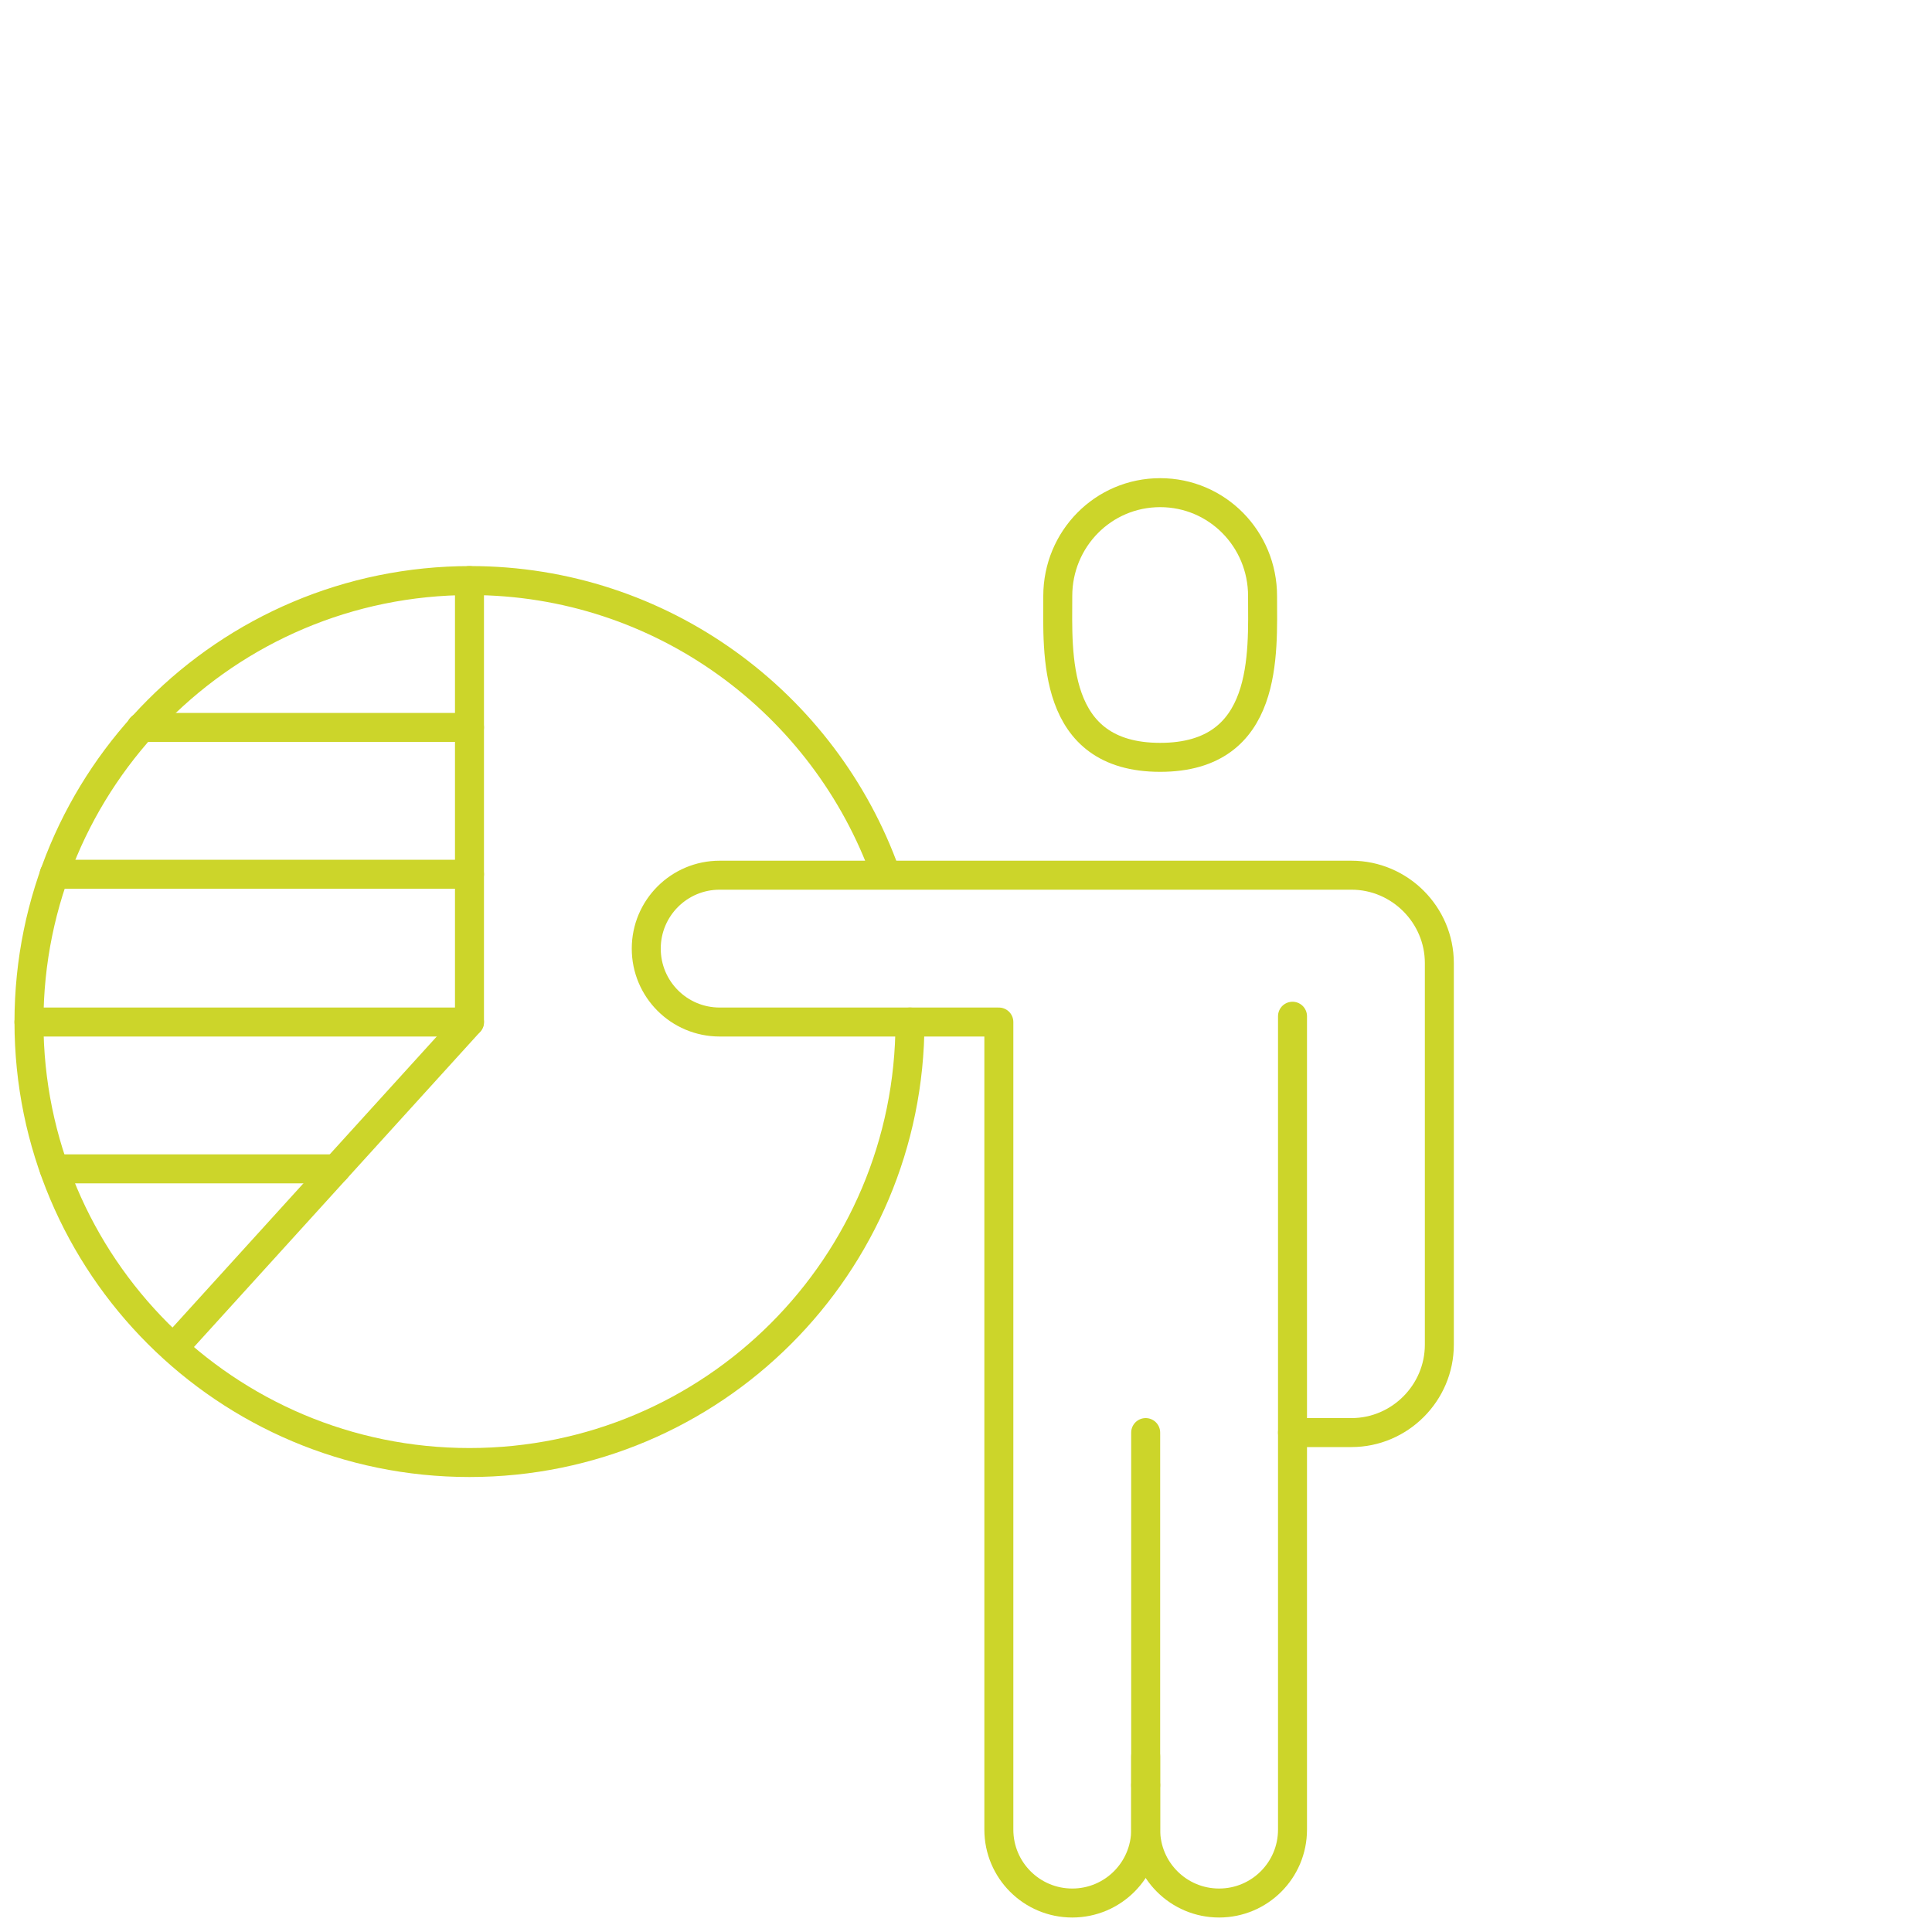 <?xml version="1.0" encoding="utf-8"?>
<!-- Generator: Adobe Illustrator 26.3.1, SVG Export Plug-In . SVG Version: 6.00 Build 0)  -->
<!DOCTYPE svg PUBLIC "-//W3C//DTD SVG 1.1//EN" "http://www.w3.org/Graphics/SVG/1.1/DTD/svg11.dtd">
<svg version="1.1" id="Ebene_1" xmlns:x="http://ns.adobe.com/Extensibility/1.0/" xmlns:i="http://ns.adobe.com/AdobeIllustrator/10.0/" xmlns:graph="http://ns.adobe.com/Graphs/1.0/"
	 xmlns="http://www.w3.org/2000/svg" xmlns:xlink="http://www.w3.org/1999/xlink" x="0px" y="0px" viewBox="0 0 200 200"
	 enable-background="new 0 0 200 200" xml:space="preserve">
<g>
	<path fill="none" stroke="#CCD52A" stroke-width="3" stroke-linecap="round" stroke-linejoin="round" stroke-miterlimit="10" d="
		M118.6,184.8v4.6c0,4.2-3.4,7.6-7.6,7.6l0,0c-4.2,0-7.6-3.4-7.6-7.6v-83.6h-9.1H74.5c-4.2,0-7.6-3.4-7.6-7.6l0,0
		c0-4.2,3.4-7.6,7.6-7.6h17.2h48.2c5,0,9.1,4.1,9.1,9.1v39.5c0,5-4.1,9.1-9.1,9.1l-6.1,0"/>
	<path fill="none" stroke="#CCD52A" stroke-width="3" stroke-linecap="round" stroke-linejoin="round" stroke-miterlimit="10" d="
		M118.6,181.8v7.6c0,4.2,3.4,7.6,7.6,7.6l0,0c4.2,0,7.6-3.4,7.6-7.6v-41.1v-43.1"/>
	<path fill="none" stroke="#CCD52A" stroke-width="3" stroke-linecap="round" stroke-linejoin="round" stroke-miterlimit="10" d="
		M120.1,51c-5.9,0-10.6,4.8-10.6,10.7c0,5.9-0.7,16.7,10.6,16.7c11.3,0,10.6-10.8,10.6-16.7C130.7,55.8,126,51,120.1,51"/>
	
		<line fill="none" stroke="#CCD52A" stroke-width="3" stroke-linecap="round" stroke-linejoin="round" stroke-miterlimit="10" x1="118.6" y1="184.8" x2="118.6" y2="148.3"/>
	
		<polyline fill="none" stroke="#CCD52A" stroke-width="3" stroke-linecap="round" stroke-linejoin="round" stroke-miterlimit="10" points="
		18,139.5 48.6,105.8 48.6,60.1 	"/>
	
		<line fill="none" stroke="#CCD52A" stroke-width="3" stroke-linecap="round" stroke-linejoin="round" stroke-miterlimit="10" x1="48.6" y1="75.3" x2="14.6" y2="75.3"/>
	
		<line fill="none" stroke="#CCD52A" stroke-width="3" stroke-linecap="round" stroke-linejoin="round" stroke-miterlimit="10" x1="48.6" y1="90.5" x2="5.6" y2="90.5"/>
	
		<line fill="none" stroke="#CCD52A" stroke-width="3" stroke-linecap="round" stroke-linejoin="round" stroke-miterlimit="10" x1="48.6" y1="105.8" x2="3" y2="105.8"/>
	
		<line fill="none" stroke="#CCD52A" stroke-width="3" stroke-linecap="round" stroke-linejoin="round" stroke-miterlimit="10" x1="34.8" y1="121" x2="5.6" y2="121"/>
	<path fill="none" stroke="#CCD52A" stroke-width="3" stroke-linecap="round" stroke-linejoin="round" stroke-miterlimit="10" d="
		M91.7,90.5c-6.3-17.7-23.2-30.4-43-30.4C23.4,60.1,3,80.6,3,105.8s20.4,45.6,45.6,45.6s45.6-20.4,45.6-45.6"/>
</g>
</svg>
